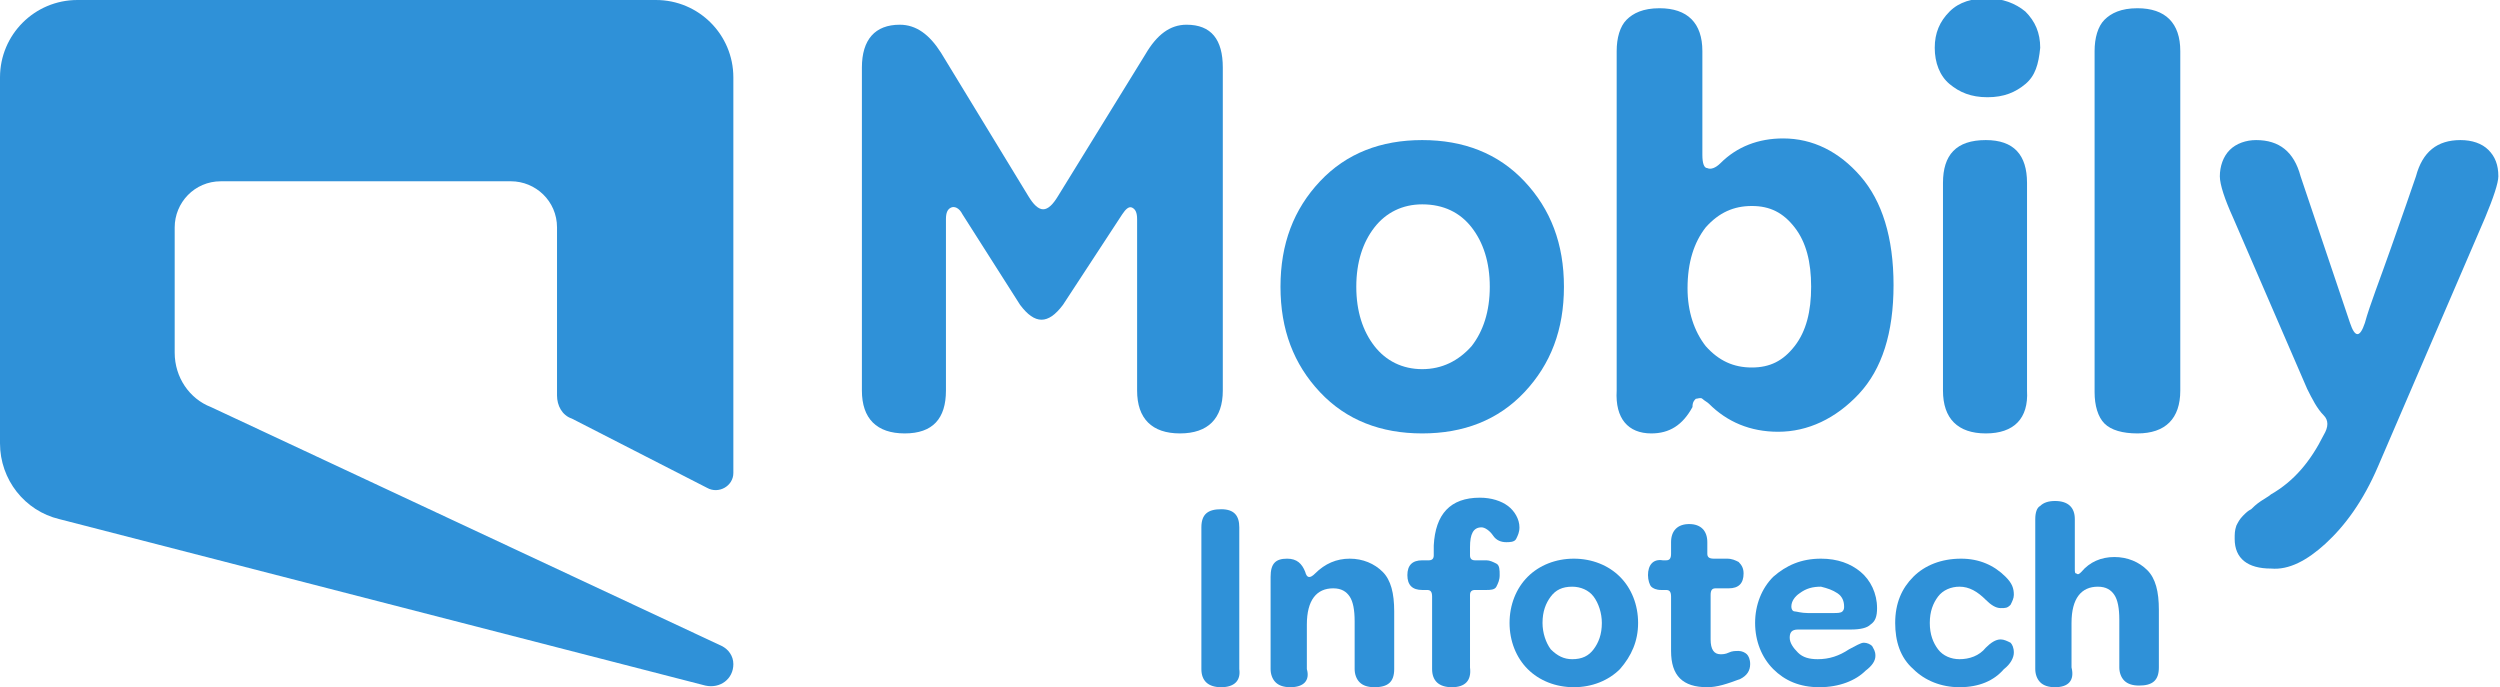 <?xml version="1.0" encoding="utf-8"?>
<!-- Generator: Adobe Illustrator 25.2.1, SVG Export Plug-In . SVG Version: 6.00 Build 0)  -->
<svg version="1.1" id="Layer_1" xmlns="http://www.w3.org/2000/svg" xmlns:xlink="http://www.w3.org/1999/xlink" x="0px" y="0px"
	 width="151.7px" height="41.7px" viewBox="0 0 151.7 41.7" style="enable-background:new 0 0 151.7 41.7;" xml:space="preserve">
<style type="text/css">
	.st0{fill:#2F91D8;}
</style>
<g>
	<g>
		<path class="st0" d="M54.9,26.3c-1.7,0-2.6-0.9-2.6-2.6v-9.8V4.1c0-1.7,0.8-2.6,2.3-2.6c1,0,1.8,0.6,2.5,1.7l5.3,8.7
			c0.3,0.5,0.6,0.8,0.9,0.8s0.6-0.3,0.9-0.8l5.3-8.6C70.2,2.1,71,1.5,72,1.5c1.5,0,2.2,0.9,2.2,2.6c0,0.2,0,1.3,0,3.2
			c0,1.9,0,4.1,0,6.6v9.8c0,1.7-0.9,2.6-2.6,2.6c-1.7,0-2.6-0.9-2.6-2.6v-8v-2.4c0-0.4-0.1-0.6-0.3-0.7s-0.4,0.1-0.6,0.4l-3.6,5.5
			c-0.9,1.2-1.7,1.2-2.6,0L58.4,13c-0.2-0.4-0.5-0.5-0.7-0.4c-0.2,0.1-0.3,0.3-0.3,0.7v2.4v8C57.4,25.4,56.6,26.3,54.9,26.3z"/>
		<path class="st0" d="M92.5,23.8c-1.6,1.7-3.7,2.5-6.2,2.5c-2.5,0-4.6-0.8-6.2-2.5c-1.6-1.7-2.4-3.8-2.4-6.4s0.8-4.7,2.4-6.4
			c1.6-1.7,3.7-2.5,6.2-2.5c2.5,0,4.6,0.8,6.2,2.5c1.6,1.7,2.4,3.8,2.4,6.4S94.1,22.1,92.5,23.8z M86.3,22.4c1.2,0,2.2-0.5,3-1.4
			c0.7-0.9,1.1-2.1,1.1-3.6s-0.4-2.7-1.1-3.6c-0.7-0.9-1.7-1.4-3-1.4c-1.2,0-2.2,0.5-2.9,1.4s-1.1,2.1-1.1,3.6s0.4,2.7,1.1,3.6
			C84.1,21.9,85.1,22.4,86.3,22.4z"/>
		<path class="st0" d="M100.2,26.3c-1.4,0-2.2-0.9-2.1-2.6V13.4V3.1c0-0.8,0.2-1.5,0.6-1.9c0.4-0.4,1-0.7,2-0.7
			c1.7,0,2.6,0.9,2.6,2.6v6.3c0,0.5,0.1,0.8,0.3,0.8c0.2,0.1,0.5,0,0.8-0.3c1-1,2.3-1.5,3.8-1.5c1.8,0,3.4,0.8,4.7,2.3
			c1.3,1.5,2,3.7,2,6.6c0,2.9-0.7,5.1-2.1,6.6c-1.4,1.5-3.1,2.3-4.9,2.3c-1.7,0-3.1-0.6-4.2-1.7c-0.1-0.1-0.3-0.2-0.4-0.3
			c-0.1-0.1-0.3,0-0.4,0c-0.1,0.1-0.2,0.2-0.2,0.5C102.1,25.8,101.3,26.3,100.2,26.3z M106.3,22.3c1.1,0,1.9-0.4,2.6-1.3
			c0.7-0.9,1-2.1,1-3.6s-0.3-2.7-1-3.6c-0.7-0.9-1.5-1.3-2.6-1.3c-1.1,0-2,0.4-2.8,1.3c-0.7,0.9-1.1,2.1-1.1,3.7
			c0,1.4,0.4,2.6,1.1,3.5C104.3,21.9,105.2,22.3,106.3,22.3z"/>
		<path class="st0" d="M122.9,5.1c-0.6,0.5-1.3,0.8-2.3,0.8s-1.7-0.3-2.3-0.8c-0.6-0.5-0.9-1.3-0.9-2.2c0-0.9,0.3-1.6,0.9-2.2
			c0.6-0.6,1.4-0.8,2.3-0.8s1.7,0.3,2.3,0.8c0.6,0.6,0.9,1.3,0.9,2.2C123.7,3.9,123.5,4.6,122.9,5.1z M120.5,26.3
			c-1.7,0-2.6-0.9-2.6-2.6v-6.3v-6.3c0-1.7,0.8-2.6,2.6-2.6c1.7,0,2.5,0.9,2.5,2.6v6.3v6.3C123.1,25.4,122.2,26.3,120.5,26.3z"/>
		<path class="st0" d="M129.7,26.3c-0.9,0-1.6-0.2-2-0.6c-0.4-0.4-0.6-1.1-0.6-1.9V13.4V3.1c0-0.8,0.2-1.5,0.6-1.9
			c0.4-0.4,1-0.7,2-0.7c1.7,0,2.6,0.9,2.6,2.6v10.3v10.3C132.3,25.4,131.4,26.3,129.7,26.3z"/>
		<path class="st0" d="M137.8,34.5c-1.4,0-2.2-0.6-2.2-1.8c0-0.3,0-0.5,0.1-0.8c0.1-0.2,0.2-0.4,0.4-0.6c0.2-0.2,0.3-0.3,0.5-0.4
			c0.1-0.1,0.3-0.3,0.6-0.5c0.3-0.2,0.5-0.3,0.6-0.4c1.4-0.8,2.4-2,3.2-3.6c0.3-0.5,0.3-0.9,0-1.2c-0.4-0.4-0.7-1-1-1.6l-4.5-10.4
			c-0.5-1.1-0.8-2-0.8-2.5c0-0.6,0.2-1.2,0.6-1.6c0.4-0.4,1-0.6,1.6-0.6c1.4,0,2.3,0.7,2.7,2.2l3,8.9c0.3,0.9,0.6,0.9,0.9,0
			c0.3-1.1,0.9-2.6,1.6-4.6c0.7-2,1.2-3.4,1.5-4.3c0.4-1.5,1.3-2.2,2.7-2.2c0.7,0,1.3,0.2,1.7,0.6c0.4,0.4,0.6,0.9,0.6,1.6
			c0,0.4-0.3,1.3-0.8,2.5l-6.5,15.1c-0.9,2.1-2,3.6-3.2,4.7C140,34,138.9,34.6,137.8,34.5z"/>
	</g>
	<g>
		<path class="st0" d="M74.1,41.7c-0.8,0-1.2-0.4-1.2-1.1v-4.3v-4.3c0-0.8,0.4-1.1,1.2-1.1c0.8,0,1.1,0.4,1.1,1.1v4.3v4.3
			C75.3,41.3,74.9,41.7,74.1,41.7z"/>
		<path class="st0" d="M78.3,41.7c-0.4,0-0.7-0.1-0.9-0.3c-0.2-0.2-0.3-0.5-0.3-0.8v-2.8V35c0-0.8,0.3-1.1,1-1.1
			c0.6,0,0.9,0.3,1.1,0.8c0.1,0.4,0.3,0.4,0.6,0.1c0.6-0.6,1.3-0.9,2.1-0.9c0.8,0,1.5,0.3,2,0.8c0.5,0.5,0.7,1.3,0.7,2.4v3.5
			c0,0.8-0.4,1.1-1.2,1.1c-0.4,0-0.7-0.1-0.9-0.3c-0.2-0.2-0.3-0.5-0.3-0.8v-2.9c0-0.7-0.1-1.2-0.3-1.5s-0.5-0.5-1-0.5
			c-1,0-1.6,0.7-1.6,2.2v2.7C79.5,41.3,79.1,41.7,78.3,41.7z"/>
		<path class="st0" d="M88.1,41.7c-0.8,0-1.2-0.4-1.2-1.1c0-0.1,0-0.6,0-1.5c0-0.9,0-1.9,0-2.9c0-0.3-0.1-0.4-0.3-0.4h-0.3
			c-0.6,0-0.9-0.3-0.9-0.9c0-0.6,0.3-0.9,0.9-0.9h0.4c0.2,0,0.3-0.1,0.3-0.3l0-0.6c0.1-1.9,1-2.9,2.8-2.9c0.7,0,1.3,0.2,1.7,0.5
			s0.7,0.8,0.7,1.3c0,0.3-0.1,0.5-0.2,0.7s-0.4,0.2-0.6,0.2c-0.3,0-0.6-0.1-0.8-0.4c-0.2-0.3-0.5-0.5-0.7-0.5
			c-0.5,0-0.7,0.4-0.7,1.2v0.5c0,0.2,0.1,0.3,0.3,0.3h0.7c0.2,0,0.4,0.1,0.6,0.2s0.2,0.4,0.2,0.7c0,0.3-0.1,0.5-0.2,0.7
			s-0.4,0.2-0.6,0.2h-0.7c-0.2,0-0.3,0.1-0.3,0.3v4.4C89.3,41.3,88.9,41.7,88.1,41.7z"/>
		<path class="st0" d="M98.3,40.6c-0.7,0.7-1.7,1.1-2.8,1.1s-2.1-0.4-2.8-1.1c-0.7-0.7-1.1-1.7-1.1-2.8s0.4-2.1,1.1-2.8
			c0.7-0.7,1.7-1.1,2.8-1.1c1.1,0,2.1,0.4,2.8,1.1c0.7,0.7,1.1,1.7,1.1,2.8S99,39.8,98.3,40.6z M95.4,40c0.6,0,1-0.2,1.3-0.6
			c0.3-0.4,0.5-0.9,0.5-1.6c0-0.6-0.2-1.2-0.5-1.6s-0.8-0.6-1.3-0.6c-0.6,0-1,0.2-1.3,0.6c-0.3,0.4-0.5,0.9-0.5,1.6
			c0,0.6,0.2,1.2,0.5,1.6C94.5,39.8,94.9,40,95.4,40z"/>
		<path class="st0" d="M103.6,41.7c-1.5,0-2.2-0.7-2.2-2.2v-3.3c0-0.3-0.1-0.4-0.3-0.4h-0.3c-0.3,0-0.5-0.1-0.6-0.2
			s-0.2-0.4-0.2-0.7c0-0.6,0.3-1,0.9-0.9h0.2c0.2,0,0.3-0.1,0.3-0.4v-0.7c0-0.7,0.4-1.1,1.1-1.1c0.7,0,1.1,0.4,1.1,1.1v0.7
			c0,0.2,0.1,0.3,0.4,0.3h0.8c0.3,0,0.5,0.1,0.7,0.2c0.2,0.2,0.3,0.4,0.3,0.7c0,0.6-0.3,0.9-0.9,0.9h-0.8c-0.2,0-0.3,0.1-0.3,0.4
			v2.7c0,0.6,0.2,0.9,0.6,0.9c0.1,0,0.3,0,0.5-0.1s0.4-0.1,0.6-0.1c0.2,0,0.4,0.1,0.5,0.2c0.1,0.1,0.2,0.3,0.2,0.6
			c0,0.4-0.2,0.7-0.6,0.9C104.8,41.5,104.2,41.7,103.6,41.7z"/>
		<path class="st0" d="M110.4,41.7c-1.2,0-2.1-0.4-2.8-1.1s-1.1-1.7-1.1-2.8c0-1.1,0.4-2.1,1.1-2.8c0.8-0.7,1.7-1.1,2.9-1.1
			c1,0,1.8,0.3,2.4,0.8s1,1.3,1,2.2c0,0.5-0.1,0.8-0.4,1c-0.2,0.2-0.6,0.3-1.2,0.3c-0.5,0-1.1,0-1.8,0c-0.7,0-1.1,0-1.4,0
			c-0.4,0-0.5,0.2-0.5,0.5c0,0.3,0.2,0.6,0.5,0.9c0.3,0.3,0.7,0.4,1.2,0.4c0.7,0,1.3-0.2,1.9-0.6c0.4-0.2,0.7-0.4,0.9-0.4
			c0.2,0,0.4,0.1,0.5,0.2c0.1,0.2,0.2,0.3,0.2,0.6c0,0.3-0.2,0.6-0.6,0.9C112.6,41.3,111.6,41.7,110.4,41.7z M109.7,37.2h1.5
			c0.3,0,0.5,0,0.6-0.1c0.1-0.1,0.1-0.2,0.1-0.3c0-0.3-0.1-0.6-0.4-0.8s-0.6-0.3-1-0.4c-0.5,0-0.9,0.1-1.3,0.4
			c-0.3,0.2-0.5,0.5-0.5,0.8c0,0.2,0.1,0.3,0.2,0.3C109,37.1,109.3,37.2,109.7,37.2z"/>
		<path class="st0" d="M118.9,41.7c-1.1,0-2.1-0.4-2.8-1.1c-0.8-0.7-1.1-1.7-1.1-2.8c0-1.2,0.4-2.1,1.1-2.8s1.7-1.1,2.9-1.1
			c1.1,0,2,0.4,2.7,1.1c0.4,0.4,0.5,0.7,0.5,1.1c0,0.2-0.1,0.4-0.2,0.6c-0.2,0.2-0.3,0.2-0.6,0.2c-0.3,0-0.6-0.2-0.9-0.5
			c-0.5-0.5-1-0.8-1.6-0.8c-0.5,0-1,0.2-1.3,0.6s-0.5,0.9-0.5,1.6c0,0.7,0.2,1.2,0.5,1.6s0.8,0.6,1.3,0.6c0.6,0,1.2-0.2,1.6-0.7
			c0.3-0.3,0.6-0.5,0.9-0.5c0.2,0,0.4,0.1,0.6,0.2c0.1,0.1,0.2,0.3,0.2,0.6c0,0.3-0.2,0.7-0.6,1C121,41.3,120.1,41.7,118.9,41.7z"/>
		<path class="st0" d="M124.7,41.7c-0.4,0-0.7-0.1-0.9-0.3c-0.2-0.2-0.3-0.5-0.3-0.8V36v-4.5c0-0.4,0.1-0.7,0.3-0.8
			c0.2-0.2,0.5-0.3,0.9-0.3c0.8,0,1.2,0.4,1.2,1.1v3c0,0.2,0,0.3,0.1,0.3c0.1,0.1,0.2,0,0.3-0.1c0.5-0.6,1.2-0.9,2-0.9
			c0.8,0,1.5,0.3,2,0.8s0.7,1.3,0.7,2.4v3.5c0,0.8-0.4,1.1-1.2,1.1c-0.4,0-0.7-0.1-0.9-0.3c-0.2-0.2-0.3-0.5-0.3-0.8v-2.9
			c0-0.7-0.1-1.2-0.3-1.5s-0.5-0.5-1-0.5c-1,0-1.6,0.7-1.6,2.2v2.7C125.9,41.3,125.5,41.7,124.7,41.7z"/>
	</g>
	<path class="st0" d="M44.5,28.7v-24c0-2.6-2.1-4.7-4.7-4.7H4.7C2.1,0,0,2.1,0,4.7v22.2c0,2.2,1.5,4.1,3.6,4.6l39.2,10.1
		c0.9,0.2,1.7-0.4,1.7-1.3l0,0c0-0.5-0.3-0.9-0.7-1.1L12.8,24.7h0c-1.3-0.5-2.2-1.8-2.2-3.3v-7.6c0-1.5,1.2-2.8,2.8-2.8H31
		c1.5,0,2.8,1.2,2.8,2.8V24c0,0.6,0.3,1.2,0.9,1.4l8.2,4.2C43.6,30,44.5,29.5,44.5,28.7z"/>
</g>
</svg>
